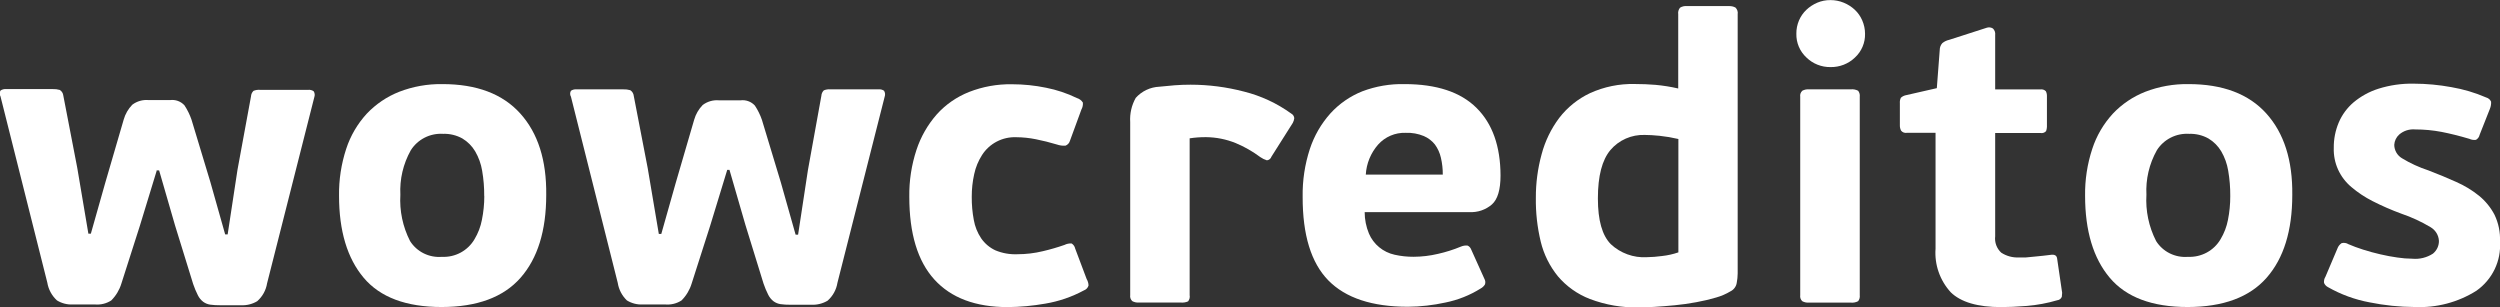 <svg width="114" height="14" viewBox="0 0 114 14" fill="none" xmlns="http://www.w3.org/2000/svg">
<rect x="0" y="0" width="114" height="14" fill="#333333" stroke="none"/>
<g clip-path="url(#clip0)">
<path d="M7.158 7.743L6.378 10.296L5.536 12.928C5.448 13.218 5.29 13.483 5.075 13.699C4.856 13.841 4.595 13.906 4.334 13.884H3.32C3.066 13.897 2.814 13.832 2.598 13.699C2.363 13.484 2.208 13.197 2.157 12.885L0.023 4.398C-0.001 4.357 -0.014 4.31 -0.014 4.263C-0.014 4.215 -0.001 4.169 0.023 4.128C0.1 4.076 0.193 4.053 0.285 4.062H2.399C2.51 4.058 2.62 4.071 2.727 4.101C2.772 4.129 2.809 4.167 2.837 4.212C2.865 4.256 2.882 4.307 2.887 4.359L3.523 7.654L4.03 10.655H4.143L4.798 8.341L5.641 5.451C5.713 5.198 5.847 4.966 6.031 4.776C6.245 4.614 6.512 4.538 6.78 4.564H7.755C7.876 4.548 7.999 4.562 8.113 4.603C8.227 4.645 8.329 4.713 8.411 4.803C8.544 5.005 8.652 5.223 8.731 5.451L9.593 8.302L10.268 10.69H10.381L10.829 7.746L11.446 4.394C11.451 4.3 11.491 4.21 11.559 4.143C11.654 4.104 11.757 4.088 11.859 4.097H14.052C14.141 4.087 14.232 4.11 14.305 4.163C14.33 4.203 14.345 4.248 14.35 4.295C14.354 4.341 14.348 4.388 14.332 4.433L12.179 12.92C12.129 13.234 11.97 13.522 11.73 13.734C11.511 13.866 11.257 13.93 11.001 13.919H10.026C9.878 13.921 9.731 13.912 9.585 13.892C9.469 13.875 9.359 13.83 9.265 13.761C9.162 13.681 9.08 13.58 9.023 13.464C8.94 13.299 8.868 13.129 8.809 12.954L7.985 10.289L7.256 7.77H7.162L7.158 7.743Z" fill="white"/>
<path d="M24.908 8.888C24.908 10.519 24.518 11.778 23.738 12.665C22.958 13.553 21.759 13.997 20.141 14C18.518 14 17.332 13.555 16.583 12.665C15.834 11.775 15.46 10.528 15.46 8.923C15.45 8.198 15.561 7.476 15.787 6.786C15.981 6.193 16.3 5.647 16.724 5.185C17.137 4.749 17.641 4.407 18.202 4.186C18.831 3.943 19.501 3.824 20.176 3.835C21.737 3.835 22.92 4.282 23.726 5.177C24.532 6.072 24.926 7.309 24.908 8.888ZM22.08 8.942C22.083 8.555 22.052 8.167 21.986 7.785C21.935 7.473 21.826 7.172 21.666 6.898C21.524 6.659 21.324 6.459 21.085 6.315C20.817 6.166 20.512 6.092 20.203 6.103C19.913 6.085 19.623 6.145 19.364 6.277C19.105 6.409 18.887 6.607 18.733 6.851C18.385 7.47 18.22 8.174 18.257 8.881C18.213 9.61 18.365 10.338 18.698 10.991C18.849 11.231 19.065 11.426 19.321 11.553C19.577 11.68 19.863 11.735 20.149 11.712C20.448 11.727 20.746 11.659 21.009 11.517C21.272 11.374 21.49 11.163 21.639 10.906C21.802 10.634 21.916 10.337 21.975 10.026C22.047 9.671 22.084 9.309 22.084 8.946L22.08 8.942Z" fill="white"/>
<path d="M33.163 7.743L32.383 10.296L31.54 12.928C31.452 13.218 31.294 13.483 31.079 13.699C30.86 13.841 30.599 13.906 30.338 13.884H29.308C29.054 13.897 28.803 13.832 28.587 13.699C28.363 13.484 28.216 13.202 28.169 12.897L26.035 4.409C26.011 4.369 25.998 4.322 25.998 4.274C25.998 4.227 26.011 4.18 26.035 4.139C26.112 4.088 26.205 4.064 26.297 4.074H28.411C28.522 4.069 28.632 4.082 28.739 4.112C28.784 4.141 28.822 4.178 28.849 4.223C28.877 4.268 28.894 4.319 28.899 4.371L29.535 7.665L30.042 10.667H30.155L30.81 8.352L31.653 5.463C31.725 5.209 31.859 4.978 32.043 4.788C32.257 4.626 32.524 4.55 32.792 4.575H33.767C33.888 4.56 34.011 4.573 34.125 4.615C34.239 4.656 34.341 4.725 34.423 4.815C34.556 5.017 34.664 5.234 34.743 5.463L35.605 8.314L36.28 10.702H36.393L36.841 7.758L37.454 4.371C37.459 4.276 37.499 4.187 37.567 4.12C37.662 4.081 37.765 4.065 37.867 4.074H40.06C40.15 4.064 40.24 4.087 40.313 4.139C40.338 4.18 40.353 4.225 40.358 4.271C40.362 4.318 40.357 4.365 40.341 4.409L38.187 12.897C38.137 13.211 37.978 13.499 37.739 13.711C37.519 13.842 37.265 13.907 37.009 13.896H36.034C35.886 13.898 35.739 13.889 35.593 13.869C35.477 13.852 35.367 13.807 35.273 13.738C35.17 13.658 35.088 13.557 35.031 13.441C34.948 13.276 34.876 13.106 34.817 12.931L33.994 10.266L33.264 7.746H33.163V7.743Z" fill="white"/>
<path d="M46.387 11.593C46.782 11.593 47.175 11.547 47.557 11.454C47.89 11.376 48.218 11.281 48.541 11.168C48.641 11.117 48.755 11.094 48.868 11.103C48.909 11.129 48.944 11.163 48.972 11.203C48.999 11.242 49.018 11.287 49.028 11.334L49.551 12.723C49.605 12.813 49.635 12.915 49.637 13.02C49.621 13.072 49.594 13.119 49.557 13.158C49.519 13.196 49.473 13.226 49.422 13.244C48.874 13.54 48.279 13.743 47.663 13.846C47.1 13.945 46.53 13.998 45.958 14.004C44.486 14.004 43.369 13.585 42.607 12.746C41.845 11.908 41.464 10.649 41.464 8.969C41.454 8.244 41.565 7.522 41.792 6.832C41.988 6.236 42.304 5.685 42.72 5.212C43.124 4.764 43.628 4.416 44.191 4.193C44.811 3.951 45.474 3.831 46.141 3.842C46.666 3.842 47.189 3.895 47.702 4.001C48.189 4.097 48.661 4.255 49.106 4.471C49.219 4.504 49.316 4.577 49.379 4.676C49.39 4.785 49.367 4.896 49.313 4.992L48.79 6.419C48.776 6.47 48.75 6.517 48.714 6.556C48.678 6.595 48.633 6.625 48.584 6.643C48.451 6.651 48.318 6.633 48.193 6.589C47.879 6.494 47.56 6.414 47.238 6.35C46.942 6.29 46.642 6.259 46.34 6.257C46.031 6.245 45.724 6.314 45.45 6.457C45.176 6.6 44.945 6.812 44.78 7.071C44.611 7.335 44.491 7.626 44.425 7.932C44.348 8.275 44.31 8.626 44.312 8.977C44.309 9.332 44.34 9.686 44.406 10.034C44.458 10.332 44.572 10.616 44.741 10.867C44.904 11.104 45.127 11.293 45.389 11.415C45.704 11.546 46.045 11.607 46.387 11.593V11.593Z" fill="white"/>
<path d="M54.178 13.742C54.073 13.789 53.957 13.807 53.842 13.796H51.931C51.826 13.803 51.722 13.781 51.63 13.73C51.594 13.695 51.567 13.653 51.55 13.606C51.534 13.559 51.529 13.509 51.537 13.46V5.567C51.513 5.183 51.6 4.8 51.79 4.463C51.926 4.311 52.091 4.188 52.276 4.1C52.461 4.013 52.662 3.963 52.867 3.954L53.561 3.889C53.798 3.871 54.041 3.862 54.291 3.862C55.115 3.862 55.936 3.969 56.733 4.178C57.506 4.372 58.234 4.712 58.878 5.177C58.918 5.198 58.952 5.228 58.976 5.265C59.001 5.302 59.015 5.345 59.019 5.389C59.01 5.464 58.988 5.536 58.953 5.602L57.977 7.145C57.963 7.189 57.936 7.229 57.899 7.258C57.862 7.288 57.818 7.306 57.77 7.311C57.663 7.278 57.562 7.228 57.47 7.164C57.124 6.906 56.746 6.691 56.347 6.524C55.918 6.35 55.46 6.259 54.997 6.254C54.746 6.252 54.496 6.27 54.248 6.308V13.456C54.257 13.506 54.256 13.557 54.244 13.606C54.231 13.655 54.209 13.701 54.178 13.742V13.742Z" fill="white"/>
<path d="M64.043 3.835C65.505 3.835 66.6 4.196 67.328 4.919C68.056 5.641 68.421 6.67 68.424 8.005C68.424 8.648 68.294 9.086 68.034 9.32C67.751 9.567 67.381 9.693 67.004 9.672H62.229C62.229 10.008 62.295 10.341 62.424 10.651C62.527 10.893 62.687 11.107 62.891 11.274C63.094 11.442 63.336 11.559 63.595 11.616C63.88 11.68 64.172 11.711 64.465 11.709C64.836 11.707 65.207 11.663 65.569 11.577C65.927 11.497 66.278 11.386 66.618 11.245C66.715 11.203 66.821 11.187 66.926 11.199C67.001 11.236 67.058 11.299 67.086 11.377L67.687 12.711C67.71 12.75 67.724 12.793 67.729 12.838C67.734 12.882 67.729 12.928 67.714 12.97C67.667 13.048 67.6 13.111 67.519 13.155C67.026 13.464 66.48 13.681 65.908 13.796C65.348 13.919 64.777 13.983 64.203 13.988C62.567 13.988 61.357 13.587 60.571 12.785C59.786 11.982 59.396 10.711 59.401 8.969C59.389 8.231 59.5 7.496 59.729 6.794C59.925 6.196 60.244 5.644 60.665 5.173C61.067 4.731 61.566 4.385 62.124 4.163C62.736 3.932 63.388 3.82 64.043 3.835V3.835ZM64.098 6.057C63.861 6.049 63.626 6.093 63.409 6.186C63.192 6.279 62.998 6.418 62.842 6.593C62.507 6.976 62.309 7.457 62.28 7.963H65.791C65.793 7.703 65.764 7.444 65.705 7.191C65.656 6.974 65.563 6.769 65.432 6.589C65.298 6.421 65.124 6.288 64.925 6.203C64.665 6.096 64.384 6.046 64.102 6.057H64.098Z" fill="white"/>
<path d="M70.035 9.02C70.032 8.35 70.12 7.683 70.297 7.037C70.455 6.438 70.728 5.875 71.1 5.378C71.471 4.896 71.952 4.508 72.505 4.247C73.144 3.956 73.842 3.814 74.545 3.831C74.87 3.831 75.185 3.844 75.489 3.869C75.838 3.901 76.185 3.956 76.527 4.035V0.648C76.519 0.596 76.522 0.542 76.536 0.491C76.55 0.44 76.575 0.392 76.609 0.351C76.705 0.291 76.819 0.266 76.932 0.278H78.828C78.935 0.271 79.042 0.294 79.136 0.343C79.177 0.382 79.207 0.43 79.225 0.483C79.243 0.537 79.247 0.593 79.238 0.648V12.472C79.237 12.615 79.222 12.757 79.195 12.897C79.183 12.979 79.151 13.056 79.102 13.123C79.053 13.191 78.989 13.245 78.914 13.282C78.707 13.407 78.484 13.503 78.251 13.568C77.956 13.655 77.656 13.725 77.354 13.78C77.023 13.842 76.697 13.888 76.375 13.919C76.052 13.95 75.746 13.974 75.458 13.992C75.172 14.01 74.935 14.019 74.748 14.019C73.979 14.036 73.215 13.905 72.497 13.633C71.93 13.414 71.429 13.057 71.038 12.596C70.664 12.134 70.397 11.597 70.258 11.022C70.1 10.366 70.025 9.694 70.035 9.02ZM72.864 9.058C72.864 10.046 73.06 10.738 73.453 11.134C73.67 11.338 73.928 11.496 74.21 11.598C74.492 11.701 74.791 11.745 75.091 11.728C75.326 11.724 75.561 11.706 75.793 11.674C76.046 11.646 76.295 11.591 76.534 11.508V6.338C76.251 6.272 75.963 6.223 75.672 6.192C75.412 6.166 75.187 6.153 74.998 6.153C74.702 6.143 74.408 6.2 74.137 6.319C73.867 6.438 73.627 6.616 73.437 6.84C73.055 7.293 72.864 8.026 72.864 9.039V9.058Z" fill="white"/>
<path d="M85.046 1.539C85.051 1.742 85.013 1.943 84.933 2.13C84.854 2.317 84.736 2.485 84.586 2.623C84.439 2.765 84.264 2.877 84.072 2.952C83.881 3.026 83.676 3.063 83.471 3.059C83.268 3.062 83.066 3.025 82.878 2.95C82.69 2.876 82.519 2.764 82.374 2.623C82.225 2.485 82.106 2.317 82.027 2.13C81.948 1.943 81.909 1.742 81.914 1.539C81.911 1.33 81.953 1.122 82.035 0.93C82.113 0.748 82.227 0.584 82.37 0.448C82.515 0.311 82.683 0.202 82.866 0.123C83.056 0.043 83.26 0.002 83.467 0.004C83.675 0.003 83.882 0.044 84.075 0.123C84.263 0.2 84.435 0.31 84.582 0.448C84.726 0.584 84.84 0.748 84.918 0.93C85.002 1.122 85.046 1.33 85.046 1.539V1.539ZM84.805 13.464C84.811 13.511 84.808 13.56 84.795 13.606C84.783 13.653 84.76 13.696 84.731 13.734C84.628 13.789 84.511 13.812 84.395 13.799H82.484C82.379 13.807 82.275 13.784 82.183 13.734C82.147 13.7 82.119 13.657 82.103 13.61C82.087 13.563 82.082 13.513 82.09 13.464V4.409C82.082 4.36 82.087 4.31 82.103 4.263C82.12 4.216 82.147 4.174 82.183 4.139C82.275 4.089 82.379 4.066 82.484 4.074H84.395C84.511 4.061 84.628 4.084 84.731 4.139C84.76 4.177 84.783 4.221 84.795 4.267C84.808 4.313 84.811 4.362 84.805 4.409V13.464Z" fill="white"/>
<path d="M94.019 13.533C94.002 13.576 93.975 13.613 93.938 13.641C93.901 13.669 93.858 13.687 93.812 13.691C93.361 13.824 92.897 13.911 92.427 13.95C91.964 13.986 91.574 14.004 91.257 14.004C90.183 14.004 89.416 13.779 88.955 13.329C88.71 13.061 88.521 12.746 88.402 12.404C88.282 12.062 88.235 11.699 88.261 11.338V6.057H86.95C86.901 6.065 86.852 6.06 86.805 6.042C86.759 6.025 86.719 5.995 86.689 5.956C86.649 5.879 86.631 5.793 86.634 5.706V4.707C86.626 4.62 86.642 4.533 86.681 4.456C86.752 4.392 86.84 4.351 86.934 4.336L88.319 4.02L88.452 2.28C88.451 2.163 88.494 2.05 88.573 1.964C88.663 1.892 88.768 1.842 88.881 1.817L90.605 1.262C90.651 1.248 90.699 1.244 90.746 1.251C90.793 1.258 90.838 1.274 90.879 1.3C90.918 1.338 90.947 1.385 90.965 1.437C90.982 1.488 90.987 1.543 90.98 1.597V4.078H93.04C93.086 4.07 93.133 4.073 93.177 4.088C93.222 4.103 93.262 4.128 93.293 4.163C93.328 4.235 93.344 4.314 93.34 4.394V5.71C93.345 5.801 93.332 5.893 93.301 5.98C93.269 6.015 93.228 6.042 93.182 6.057C93.136 6.072 93.087 6.074 93.04 6.064H90.98V10.775C90.964 10.911 90.98 11.05 91.027 11.179C91.075 11.308 91.152 11.425 91.253 11.519C91.494 11.678 91.78 11.755 92.068 11.739C92.157 11.739 92.263 11.739 92.388 11.739L92.778 11.701L93.168 11.662L93.488 11.624C93.689 11.588 93.795 11.649 93.808 11.809L94.034 13.352C94.033 13.413 94.028 13.473 94.019 13.533Z" fill="white"/>
<path d="M104.528 8.888C104.528 10.519 104.138 11.778 103.358 12.665C102.578 13.553 101.379 13.997 99.761 14C98.138 14 96.953 13.555 96.204 12.665C95.454 11.775 95.08 10.528 95.08 8.923C95.07 8.198 95.181 7.476 95.408 6.786C95.601 6.193 95.921 5.647 96.344 5.185C96.757 4.748 97.261 4.407 97.822 4.186C98.451 3.943 99.121 3.824 99.796 3.835C101.357 3.835 102.54 4.282 103.346 5.177C104.152 6.072 104.546 7.309 104.528 8.888ZM101.7 8.942C101.703 8.555 101.672 8.167 101.606 7.785C101.555 7.473 101.447 7.172 101.287 6.898C101.144 6.659 100.945 6.459 100.705 6.315C100.437 6.166 100.132 6.092 99.824 6.103C99.533 6.085 99.243 6.145 98.984 6.277C98.725 6.409 98.507 6.607 98.353 6.851C98.005 7.47 97.84 8.174 97.877 8.881C97.833 9.61 97.985 10.338 98.318 10.991C98.469 11.231 98.685 11.426 98.941 11.553C99.197 11.68 99.484 11.735 99.769 11.712C100.068 11.726 100.366 11.658 100.629 11.516C100.892 11.374 101.11 11.163 101.259 10.906C101.422 10.634 101.536 10.337 101.595 10.026C101.666 9.671 101.701 9.309 101.7 8.946V8.942Z" fill="white"/>
<path d="M114 11.018C114.029 11.451 113.945 11.885 113.757 12.277C113.568 12.669 113.281 13.008 112.923 13.259C112.084 13.787 111.1 14.045 110.107 14C109.417 13.996 108.73 13.925 108.055 13.788C107.387 13.664 106.744 13.429 106.155 13.093C106.074 13.052 106.011 12.984 105.976 12.9C105.964 12.801 105.987 12.7 106.042 12.615L106.584 11.338C106.619 11.235 106.687 11.147 106.779 11.087C106.831 11.074 106.885 11.071 106.938 11.079C106.991 11.087 107.042 11.105 107.087 11.134C107.288 11.221 107.513 11.305 107.762 11.384C108.012 11.464 108.272 11.535 108.543 11.597C108.803 11.658 109.063 11.707 109.323 11.743C109.546 11.777 109.772 11.796 109.998 11.797C110.33 11.829 110.663 11.747 110.942 11.566C111.029 11.495 111.098 11.406 111.146 11.305C111.193 11.204 111.217 11.094 111.215 10.983C111.208 10.854 111.169 10.729 111.101 10.62C111.032 10.51 110.938 10.419 110.825 10.354C110.408 10.106 109.966 9.901 109.506 9.745C109.055 9.58 108.615 9.388 108.188 9.17C107.842 8.995 107.518 8.78 107.224 8.53C106.962 8.311 106.754 8.037 106.614 7.728C106.475 7.419 106.409 7.082 106.42 6.743C106.415 6.346 106.492 5.953 106.647 5.586C106.797 5.233 107.028 4.919 107.322 4.668C107.654 4.39 108.038 4.179 108.453 4.047C108.976 3.882 109.523 3.804 110.072 3.815C110.646 3.817 111.219 3.87 111.784 3.974C112.329 4.067 112.861 4.225 113.368 4.444C113.418 4.458 113.464 4.482 113.503 4.515C113.542 4.549 113.574 4.59 113.594 4.637C113.601 4.748 113.582 4.858 113.54 4.961L113.072 6.145C113.062 6.194 113.042 6.239 113.013 6.279C112.984 6.319 112.947 6.353 112.904 6.377C112.801 6.391 112.697 6.375 112.604 6.331C112.141 6.194 111.717 6.089 111.332 6.014C110.937 5.939 110.536 5.902 110.134 5.902C110.003 5.89 109.871 5.905 109.745 5.944C109.62 5.984 109.504 6.049 109.405 6.134C109.27 6.255 109.188 6.424 109.178 6.605C109.179 6.727 109.212 6.847 109.272 6.954C109.333 7.06 109.42 7.15 109.526 7.214C109.906 7.445 110.311 7.631 110.735 7.77C111.185 7.942 111.609 8.118 112.007 8.298C112.379 8.461 112.728 8.673 113.044 8.927C113.335 9.164 113.573 9.457 113.747 9.787C113.932 10.171 114.019 10.593 114 11.018V11.018Z" fill="white"/>
</g>
<defs>
<clipPath id="clip0">
<rect width="114" height="14" fill="white"/>
</clipPath>
</defs>
</svg>
